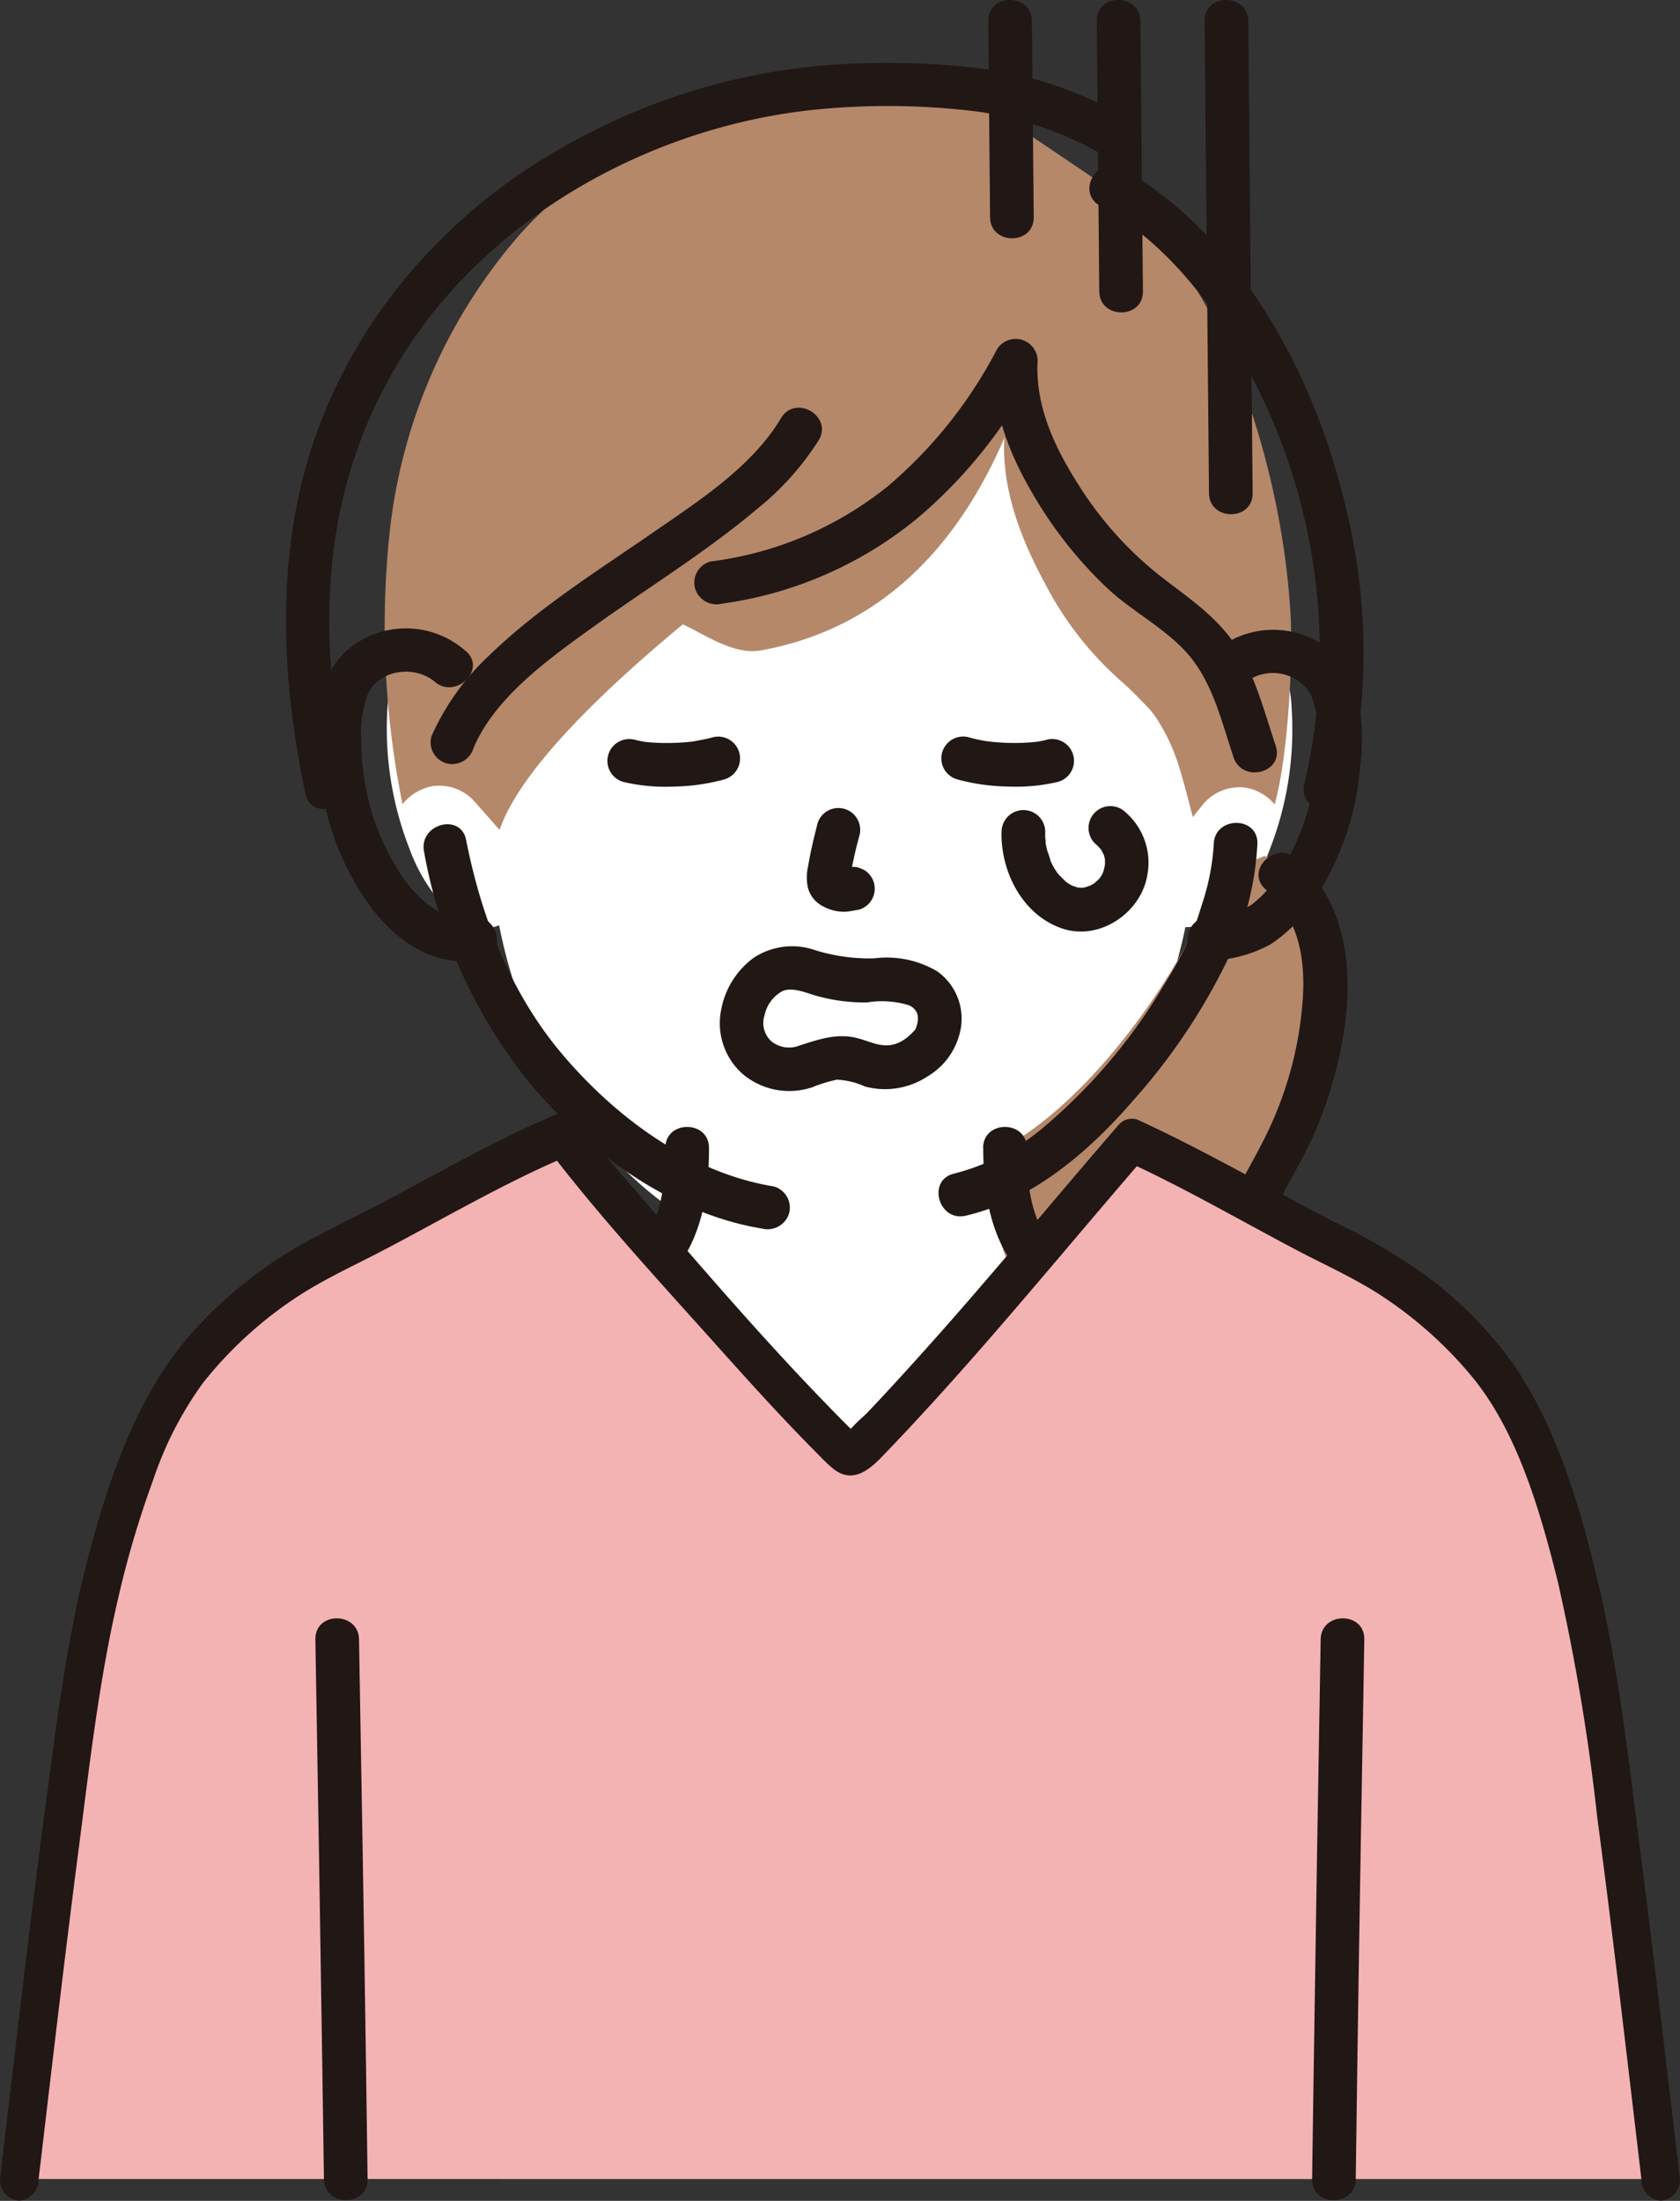 <svg xmlns="http://www.w3.org/2000/svg" width="150.101" height="196.561" viewBox="0 0 150.101 196.561">
  <rect x="0" y="0" width="150.101" height="196.561" fill="#333333" stroke="none"/>
  <g id="img4" transform="translate(-241.893 -137.019)">
    <path id="パス_387" data-name="パス 387" d="M350.333,209.732a4.223,4.223,0,0,1,3.881-1.408,4.675,4.675,0,0,1,3.289,2.738,9.692,9.692,0,0,1,.673,3.249,29.407,29.407,0,0,1-1.994,12.821,15.5,15.5,0,0,1-3.195,5.212,6.337,6.337,0,0,1-4.134,1.608l-.167.011c-.332,1.642-.736,3.047-.924,3.76-1.105,3.743-7.3,17.02-15.077,21.879a30.569,30.569,0,0,0,.542,7.69,9.655,9.655,0,0,0,3.5,5.7c3.778,2.574,6.969,3.719,10.728,6.153,0,0-6.371,28.091-28.772,28.091s-29.474-28.091-29.474-28.091c3.759-2.437,6.95-3.579,10.728-6.153a9.659,9.659,0,0,0,3.5-5.7,29.828,29.828,0,0,0,.547-7.341,35.017,35.017,0,0,1-10.154-10.118,46.216,46.216,0,0,1-6.455-16.041c-2.072.824-3.692-.461-4.821-1.588a15.5,15.5,0,0,1-3.181-5.226,29.413,29.413,0,0,1-1.961-12.828,9.7,9.7,0,0,1,.682-3.247,4.665,4.665,0,0,1,3.3-2.723,4.224,4.224,0,0,1,3.877,1.423s-.968-35.084,32.03-35.084C350.054,174.517,350.333,209.732,350.333,209.732Z" transform="translate(-0.887 -14.134)" fill="#fff"/>
    <path id="パス_388" data-name="パス 388" d="M357.488,277.116c-1.392-.638-2.812-1.336-4.305-2.182a9.972,9.972,0,0,1-4.364-5.915,26.408,26.408,0,0,1-.678-7.916c9.707-4.859,17.429-18.134,18.807-21.88.236-.715.739-2.123,1.153-3.763a10.748,10.748,0,0,0,4.281-.939,10.523,10.523,0,0,1,5.161,5.147,17.966,17.966,0,0,1,.871,9.344,36.442,36.442,0,0,1-3.937,12.4,49.705,49.705,0,0,0-3.209,6.279c-.8,2.215-1.484,5.585-.419,7.684.9,1.769,2.486,3.588,1.964,4.564,0,0-.666,1.244-1.657,3.107-4.62-2.179-9.523-4.485-12.428-5.65-.063.065-.127.13-.189.2Q358.013,277.357,357.488,277.116Z" transform="translate(-17.505 -21.059)" fill="#b5886a"/>
    <path id="パス_389" data-name="パス 389" d="M366.641,231.114a20.685,20.685,0,0,1-.987,5.19c-.2.638-.4,1.267-.614,1.9-.058.17-.424,1.088-.208.6a41.149,41.149,0,0,1-2.681,4.972,49.9,49.9,0,0,1-10.684,12.62,20.061,20.061,0,0,1-8.025,4.162c-2.443.567-1.409,4.329,1.036,3.76,6.087-1.413,11.144-5.85,15.119-10.468a54.572,54.572,0,0,0,8.482-12.811,27.058,27.058,0,0,0,2.459-9.921c.092-2.511-3.808-2.507-3.9,0Z" transform="translate(-16.302 -18.724)" fill="#211715"/>
    <path id="パス_390" data-name="パス 390" d="M287.367,231.945a45.577,45.577,0,0,0,9.665,20.94c5.167,6.063,12.545,11.418,20.551,12.726a2.008,2.008,0,0,0,2.4-1.365,1.965,1.965,0,0,0-1.365-2.4c-7.425-1.214-14.039-6.1-18.829-11.723-4.652-5.455-7.288-12.254-8.663-19.22-.487-2.46-4.245-1.419-3.76,1.036Z" transform="translate(-7.587 -18.864)" fill="#211715"/>
    <path id="パス_391" data-name="パス 391" d="M347.076,227.529c-.076,3.584,1.9,7.452,5.445,8.634,3.363,1.122,7.091-1.462,7.6-4.875a5.954,5.954,0,0,0-1.94-5.491,1.95,1.95,0,0,0-2.758,2.758c.108.1.215.189.316.292.071.072.186.268.275.305-.175-.073-.19-.276-.068-.077.033.056.069.108.1.164a3.292,3.292,0,0,0,.207.39c-.006-.007-.132-.375-.082-.18.016.058.041.116.058.174.036.116.06.234.089.352.083.334-.028-.463,0,.017a4.021,4.021,0,0,1,0,.42c0,.059-.012.121-.013.18,0,.211.034-.221.033-.218a3.644,3.644,0,0,0-.073.358c-.029.119-.063.238-.1.354a1.473,1.473,0,0,0-.084.234c.01-.089.172-.356.048-.124-.057.108-.113.217-.178.322a1.472,1.472,0,0,0-.1.154c-.1.175.113-.141.121-.147a2.814,2.814,0,0,0-.247.278,3.9,3.9,0,0,0-.367.335c0-.007.321-.221.145-.118-.053.032-.1.071-.155.105-.105.066-.213.13-.324.187-.055.029-.113.053-.167.083-.181.1.174-.073.18-.074a2.746,2.746,0,0,0-.412.135c-.137.037-.293.047-.422.09,0,0,.42-.028.213-.035-.059,0-.123.008-.183.009a1.87,1.87,0,0,0-.368-.012s.418.08.214.029c-.082-.02-.167-.033-.249-.054a3.1,3.1,0,0,0-.468-.151c.021-.013.328.166.142.054-.06-.037-.129-.064-.19-.1q-.188-.1-.368-.223c-.059-.04-.117-.084-.176-.124-.216-.146.239.224.056.037-.236-.241-.482-.461-.706-.714-.247-.277.12.195-.063-.083-.088-.134-.176-.265-.258-.4s-.161-.283-.234-.427c-.031-.063-.061-.127-.092-.19l-.059-.129c-.059-.133-.038-.086.06.138a7.41,7.41,0,0,0-.308-.951q-.061-.242-.11-.487c-.014-.069-.025-.139-.038-.209-.052-.269.031-.006.01.1a2.689,2.689,0,0,0-.046-.553c-.008-.181-.008-.362,0-.543a1.95,1.95,0,1,0-3.9,0Z" transform="translate(-15.702 -16.212)" fill="#211715"/>
    <path id="パス_392" data-name="パス 392" d="M373.845,237.332c2.842,2.483,3.526,5.84,3.337,9.511a32.662,32.662,0,0,1-3.091,12.012c-1.729,3.68-4.192,6.98-4.93,11.062a11.175,11.175,0,0,0,.079,5.362,11.764,11.764,0,0,0,1.257,2.476c.268.441.539.877.789,1.329.176.322.122.442.167.325-.877,2.353,2.887,3.369,3.76,1.036.714-1.908-.877-3.815-1.771-5.362a6.472,6.472,0,0,1-.368-4.869c.975-4.248,3.844-7.832,5.449-11.859,2.919-7.326,4.77-17.939-1.921-23.782-1.882-1.646-4.652,1.1-2.757,2.757Z" transform="translate(-18.873 -20.878)" fill="#211715"/>
    <path id="パス_393" data-name="パス 393" d="M277.561,185.015a48.4,48.4,0,0,1,11.21-26.339c4.945-5.885,16.083-13.893,28.584-13.868,7.626.016,11.41.4,17.214,4.322l5.082,3.428,1.981,1.365c1.584,1.09,2.51,1.838,5.209,5.094,6.241,7.533,10.567,21.071,11.244,33.188.216,3.86-.206,12.48-1.421,16.85a4.388,4.388,0,0,0-2.472-1.473,4.225,4.225,0,0,0-3.882,1.408s-.391.48-.959,1.2c-.453-1.734-1.1-4.266-1.558-5.46a16.489,16.489,0,0,0-1.5-3.062,7.879,7.879,0,0,0-.887-1.2c-.547-.568-1.7-1.761-2.293-2.272a29.853,29.853,0,0,1-6.973-8.872c-2.033-3.745-3.909-8.353-3.626-13.009-3.737,8.695-10.268,16.928-21.791,18.993-2.4.43-5.063-1.482-6.939-2.333-6.147,5.087-14.442,12.675-16.37,18.359l-2.189-2.474a4.226,4.226,0,0,0-3.878-1.423,4.5,4.5,0,0,0-2.61,1.6A79.959,79.959,0,0,1,277.561,185.015Z" transform="translate(-0.882 -0.195)" fill="#b5886a"/>
    <path id="パス_394" data-name="パス 394" d="M372,211.929a3.981,3.981,0,0,1,5.88.933,8.684,8.684,0,0,1,.656,3.962,21.4,21.4,0,0,1-.371,4.342,21.886,21.886,0,0,1-3.077,7.806,10.278,10.278,0,0,1-2.437,2.724,7.351,7.351,0,0,1-3.875,1.122c-2.493.154-2.511,4.055,0,3.9a12.077,12.077,0,0,0,5.53-1.453,13.49,13.49,0,0,0,3.935-4A25.259,25.259,0,0,0,382.265,220c.437-3.648.487-8.4-2.579-10.983a8.045,8.045,0,0,0-10.439.15C367.321,210.785,370.092,213.531,372,211.929Z" transform="translate(-18.909 -13.9)" fill="#211715"/>
    <path id="パス_395" data-name="パス 395" d="M288.553,209.036a8.046,8.046,0,0,0-10.58-.061c-3.172,2.818-2.89,7.978-2.34,11.8a24.186,24.186,0,0,0,4.469,11.158c2.37,3.105,5.813,5.492,9.867,4.651,2.456-.51,1.417-4.269-1.037-3.76-2.365.487-4.564-1.616-5.85-3.368a20.91,20.91,0,0,1-3.4-8.04,21.516,21.516,0,0,1-.442-4.336,9.825,9.825,0,0,1,.6-4.23c1.058-2.183,4.192-2.555,5.963-1.058,1.907,1.609,4.68-1.137,2.758-2.758Z" transform="translate(-5.065 -13.882)" fill="#211715"/>
    <path id="パス_396" data-name="パス 396" d="M370.445,211.483c-.953-2.827-1.707-5.8-3.229-8.393-1.807-3.078-4.62-4.808-7.343-6.964a32.2,32.2,0,0,1-7.127-8.07c-2.1-3.315-3.8-6.977-3.571-10.983a1.964,1.964,0,0,0-3.634-.984,40.646,40.646,0,0,1-9.715,12.2,31.483,31.483,0,0,1-15.892,6.748,1.964,1.964,0,0,0-1.365,2.4,2,2,0,0,0,2.4,1.365,34.984,34.984,0,0,0,17.354-7.538,43.406,43.406,0,0,0,10.585-13.2l-3.634-.985c-.243,4.222,1.328,8.287,3.441,11.87a37.07,37.07,0,0,0,6.922,8.689c2.4,2.17,5.655,3.754,7.562,6.417,1.8,2.509,2.512,5.589,3.483,8.471.8,2.366,4.565,1.351,3.76-1.036Z" transform="translate(-14.575 -7.869)" fill="#211715"/>
    <path id="パス_397" data-name="パス 397" d="M319.512,183.485c-2.591,4.345-7.4,7.424-11.519,10.266-4.984,3.443-10.226,6.716-14.589,10.958a21.908,21.908,0,0,0-5.125,7.2,1.961,1.961,0,0,0,1.365,2.4,2,2,0,0,0,2.4-1.365c1.883-4.5,6.7-7.953,10.6-10.758,4.865-3.5,10.012-6.639,14.615-10.5a25.283,25.283,0,0,0,5.626-6.24c1.289-2.161-2.082-4.124-3.368-1.968Z" transform="translate(-7.844 -9.111)" fill="#211715"/>
    <path id="パス_398" data-name="パス 398" d="M349.686,147.4a35.037,35.037,0,0,0-10.654-3.875,69.33,69.33,0,0,0-12.443-.709,56.564,56.564,0,0,0-25.947,7.066c-11.535,6.24-20.546,16.815-23.9,29.607-2.448,9.347-1.852,19.163.121,28.535.518,2.454,4.278,1.416,3.761-1.036-1.657-7.848-2.3-16.075-.7-23.984a42.153,42.153,0,0,1,7.417-16.7c8.2-11.127,21.937-18.157,35.608-19.4a65.21,65.21,0,0,1,13.988.224,31.131,31.131,0,0,1,10.774,3.64c2.211,1.187,4.183-2.179,1.969-3.368Z" transform="translate(-7.687 -0.144)" fill="#211715"/>
    <path id="パス_399" data-name="パス 399" d="M380.6,208.412a53.915,53.915,0,0,0,.245-24.346c-1.862-8.636-5.527-17.237-11.295-24a33.49,33.49,0,0,0-8.993-7.645c-2.2-1.218-4.166,2.145-1.968,3.367,6.178,3.423,10.7,9.523,13.8,15.738a53.1,53.1,0,0,1,5.819,23.251,51.878,51.878,0,0,1-1.365,12.6c-.619,2.437,3.141,3.472,3.76,1.037Z" transform="translate(-18.4 -0.379)" fill="#211715"/>
    <path id="パス_400" data-name="パス 400" d="M344.861,138.9l.163,17.519c.023,2.509,3.923,2.514,3.9,0l-.163-17.519C348.737,136.394,344.838,136.388,344.861,138.9Z" transform="translate(-14.673 0)" fill="#211715"/>
    <path id="パス_401" data-name="パス 401" d="M356.173,138.9l.225,24.138c.022,2.508,3.923,2.513,3.9,0l-.225-24.138C360.049,136.394,356.15,136.388,356.173,138.9Z" transform="translate(-16.29 0)" fill="#211715"/>
    <path id="パス_402" data-name="パス 402" d="M367.431,138.9l.39,42.164c.023,2.508,3.923,2.513,3.9,0l-.39-42.164c-.023-2.508-3.923-2.513-3.9,0Z" transform="translate(-17.91)" fill="#211715"/>
    <path id="パス_403" data-name="パス 403" d="M350.025,217.449c-.284.071-.571.13-.86.175-.431.068.41-.045-.033,0-.173.02-.346.036-.519.05a18.555,18.555,0,0,1-2.07.043c-.329-.011-.657-.028-.986-.055-.181-.015-.362-.032-.543-.052-.1-.01-.607-.073-.27-.03.353.046-.036-.008-.085-.016l-.224-.037c-.144-.025-.292-.053-.433-.082-.3-.062-.6-.136-.892-.221a1.95,1.95,0,0,0-1.037,3.76,18.108,18.108,0,0,0,4.47.632,16.476,16.476,0,0,0,4.518-.412,1.95,1.95,0,1,0-1.036-3.76Z" transform="translate(-14.643 -14.354)" fill="#211715"/>
    <path id="パス_404" data-name="パス 404" d="M307.041,221.21a16.477,16.477,0,0,0,4.518.412,18.108,18.108,0,0,0,4.47-.632,1.95,1.95,0,0,0-1.036-3.76c-.585.172-1.182.253-1.778.375.073-.016.443-.056.17-.023l-.237.028q-.271.029-.542.053c-.348.028-.7.049-1.046.059a18.956,18.956,0,0,1-2.01-.038c-.174-.013-.348-.029-.521-.048-.075-.008-.15-.02-.225-.026.06,0,.457.068.189.023-.308-.052-.612-.108-.914-.184a1.95,1.95,0,1,0-1.036,3.76Z" transform="translate(-9.448 -14.355)" fill="#211715"/>
    <path id="パス_405" data-name="パス 405" d="M327.046,226.716c-.328,1.25-.622,2.512-.837,3.787a4.373,4.373,0,0,0-.019,1.878,2.625,2.625,0,0,0,1.42,1.715,3.958,3.958,0,0,0,1.876.454c.425-.019.832-.125,1.25-.181a1.951,1.951,0,0,0,.466-3.564l-.466-.195a1.95,1.95,0,0,0-1.037,0c-.186.025-.37.07-.557.1l.519-.07a2.062,2.062,0,0,1-.5,0l.519.07a2.258,2.258,0,0,1-.527-.154l.465.195a2.592,2.592,0,0,1-.313-.166l.39.305a.886.886,0,0,1-.13-.127l.305.39a.955.955,0,0,1-.087-.158l.195.466a1.415,1.415,0,0,1-.06-.246l.07.519a2.377,2.377,0,0,1,.015-.546l-.069.519a36.55,36.55,0,0,1,.864-3.954,1.95,1.95,0,0,0-3.76-1.037Z" transform="translate(-12.12 -16.101)" fill="#211715"/>
    <path id="パス_406" data-name="パス 406" d="M326.3,253.343a13.55,13.55,0,0,1,2.279-.706,6.708,6.708,0,0,1,2.508.605,6.9,6.9,0,0,0,5.6-.9,6.231,6.231,0,0,0,2.884-3.883,5.176,5.176,0,0,0-2.021-5.5,8.834,8.834,0,0,0-5.623-1.16,16.346,16.346,0,0,1-5.3-.735,6.254,6.254,0,0,0-5.47.683,7.425,7.425,0,0,0-2.909,4.651,6.039,6.039,0,0,0,1.937,5.743,6.444,6.444,0,0,0,6.108,1.2c2.409-.688,1.385-4.452-1.036-3.76a2.513,2.513,0,0,1-2.507-.36,2.2,2.2,0,0,1-.628-2.333,3.2,3.2,0,0,1,1.635-2.178c.965-.378,2.216.24,3.155.478a15.877,15.877,0,0,0,4.376.549,8.211,8.211,0,0,1,3.745.255c.855.4.949,1.15.62,2.021a1.027,1.027,0,0,1-.087.176c-.02.026-.3.326-.435.444a3.753,3.753,0,0,1-1.162.757c-1.341.511-2.413-.2-3.7-.5-1.783-.4-3.326.16-5,.687C322.878,250.332,323.9,254.1,326.3,253.343Z" transform="translate(-11.922 -19.19)" fill="#211715"/>
    <path id="パス_407" data-name="パス 407" d="M346.109,263.418c-.009,4.632.889,9.517,4.728,12.538a30.92,30.92,0,0,0,7.117,3.651c2.548,1.082,5.106,2.13,7.57,3.4,2.229,1.147,4.2-2.218,1.968-3.368-4.436-2.282-9.33-3.722-13.618-6.289C350.447,271.3,350,267.1,350,263.418c0-2.51-3.9-2.513-3.9,0Z" transform="translate(-16.367 -23.87)" fill="#211715"/>
    <path id="パス_408" data-name="パス 408" d="M308.975,263.418c.008,3.69-.446,7.867-3.869,9.932-4.277,2.579-9.186,4.007-13.619,6.289-2.232,1.149-.261,4.515,1.968,3.368,2.416-1.243,4.923-2.277,7.421-3.336a31.536,31.536,0,0,0,7.27-3.714c3.84-3.017,4.736-7.909,4.728-12.538,0-2.51-3.9-2.513-3.9,0Z" transform="translate(-7.635 -23.87)" fill="#211715"/>
    <path id="パス_409" data-name="パス 409" d="M390.079,371.214c-2.124-18.037-4.2-35.927-6.089-47.184-1.176-7-4.568-19.826-9.182-25.46a37.05,37.05,0,0,0-11.959-9.777c-3.767-1.755-14.989-8.092-19.85-10.312-8.217,9.507-15.51,18.659-24.4,27.8a.782.782,0,0,1-1.129.032c-6.152-5.812-22.718-25.1-25.186-28.341-4.389,1.828-16.46,8.527-20.484,10.467l-.686.351a37.145,37.145,0,0,0-11.946,9.777c-4.625,5.634-8.017,18.462-9.182,25.46-1.887,11.244-3.963,29.136-6.089,47.184Z" transform="translate(-0.05 -39.584)" fill="#f4b3b3"/>
    <path id="パス_410" data-name="パス 410" d="M245.345,371.164c1.167-9.889,2.318-19.781,3.6-29.652.954-7.363,1.793-14.847,3.468-22.054a86.88,86.88,0,0,1,3.124-10.611A32.19,32.19,0,0,1,260,300.1a35.811,35.811,0,0,1,8.662-7.868c2.358-1.517,4.884-2.662,7.343-3.946,5.5-2.87,11-6.126,16.617-8.482l-1.674-.5c4.646,6.059,9.84,11.671,14.883,17.3,2.856,3.192,5.729,6.376,8.722,9.4.556.563,1.107,1.153,1.705,1.657,1.657,1.4,3.129.356,4.43-1,2.522-2.618,4.99-5.309,7.411-8.043,5.473-6.177,10.747-12.577,16.157-18.823l-1.674.5c4.978,2.277,10.054,5.207,15.023,7.833,2.359,1.247,4.8,2.34,7.085,3.747a36.329,36.329,0,0,1,8.454,7.312c4.215,4.905,6.287,12.074,7.91,18.524a186.835,186.835,0,0,1,3.538,21.081c1.427,10.769,2.676,21.568,3.951,32.361a1.909,1.909,0,0,0,1.721,1.95,1.857,1.857,0,0,0,1.721-1.95c-1.185-10.032-2.35-20.068-3.642-30.084-.968-7.507-1.814-15.15-3.514-22.505-1.618-7-3.785-14.517-7.793-20.268a35.837,35.837,0,0,0-7.915-7.942,51.278,51.278,0,0,0-7.922-4.616c-5.9-3.057-11.686-6.448-17.706-9.2a1.553,1.553,0,0,0-1.674.5c-4.613,5.325-9.126,10.761-13.749,16.076q-3.415,3.928-6.932,7.738-.9.97-1.812,1.928c-.127.134-1.573,1.4-1.541,1.606-.065-.414.946.717.373.021a5.017,5.017,0,0,0-.374-.366q-.475-.468-.946-.944c-5.97-6.062-11.6-12.577-17.192-19.081-2.115-2.458-4.281-4.893-6.271-7.486a1.545,1.545,0,0,0-1.674-.5c-5.334,2.237-10.465,5.2-15.62,7.918-2.283,1.2-4.61,2.312-6.882,3.548a38.636,38.636,0,0,0-9.77,7.676c-4.99,5.37-7.581,12.7-9.549,20.036-1.9,7.1-2.834,14.472-3.811,21.791-1.518,11.362-2.83,22.76-4.174,34.15a1.855,1.855,0,0,0,1.721,1.95,1.894,1.894,0,0,0,1.721-1.95Z" transform="translate(0 -39.534)" fill="#211715"/>
    <path id="パス_411" data-name="パス 411" d="M383.419,324.127q-.342,19.4-.629,38.811-.071,4.692-.136,9.385c-.033,2.511,3.867,2.511,3.9,0q.263-20.056.627-40.11.067-4.042.137-8.085c.045-2.511-3.855-2.512-3.9,0Z" transform="translate(-23.53 -40.692)" fill="#211715"/>
    <path id="パス_412" data-name="パス 412" d="M270.793,324.127q.342,19.4.629,38.811.072,4.692.136,9.385c.033,2.508,3.933,2.514,3.9,0q-.263-20.056-.627-40.11-.067-4.042-.137-8.085c-.045-2.507-3.945-2.515-3.9,0Z" transform="translate(-0.723 -40.692)" fill="#211715"/>
  </g>
</svg>
